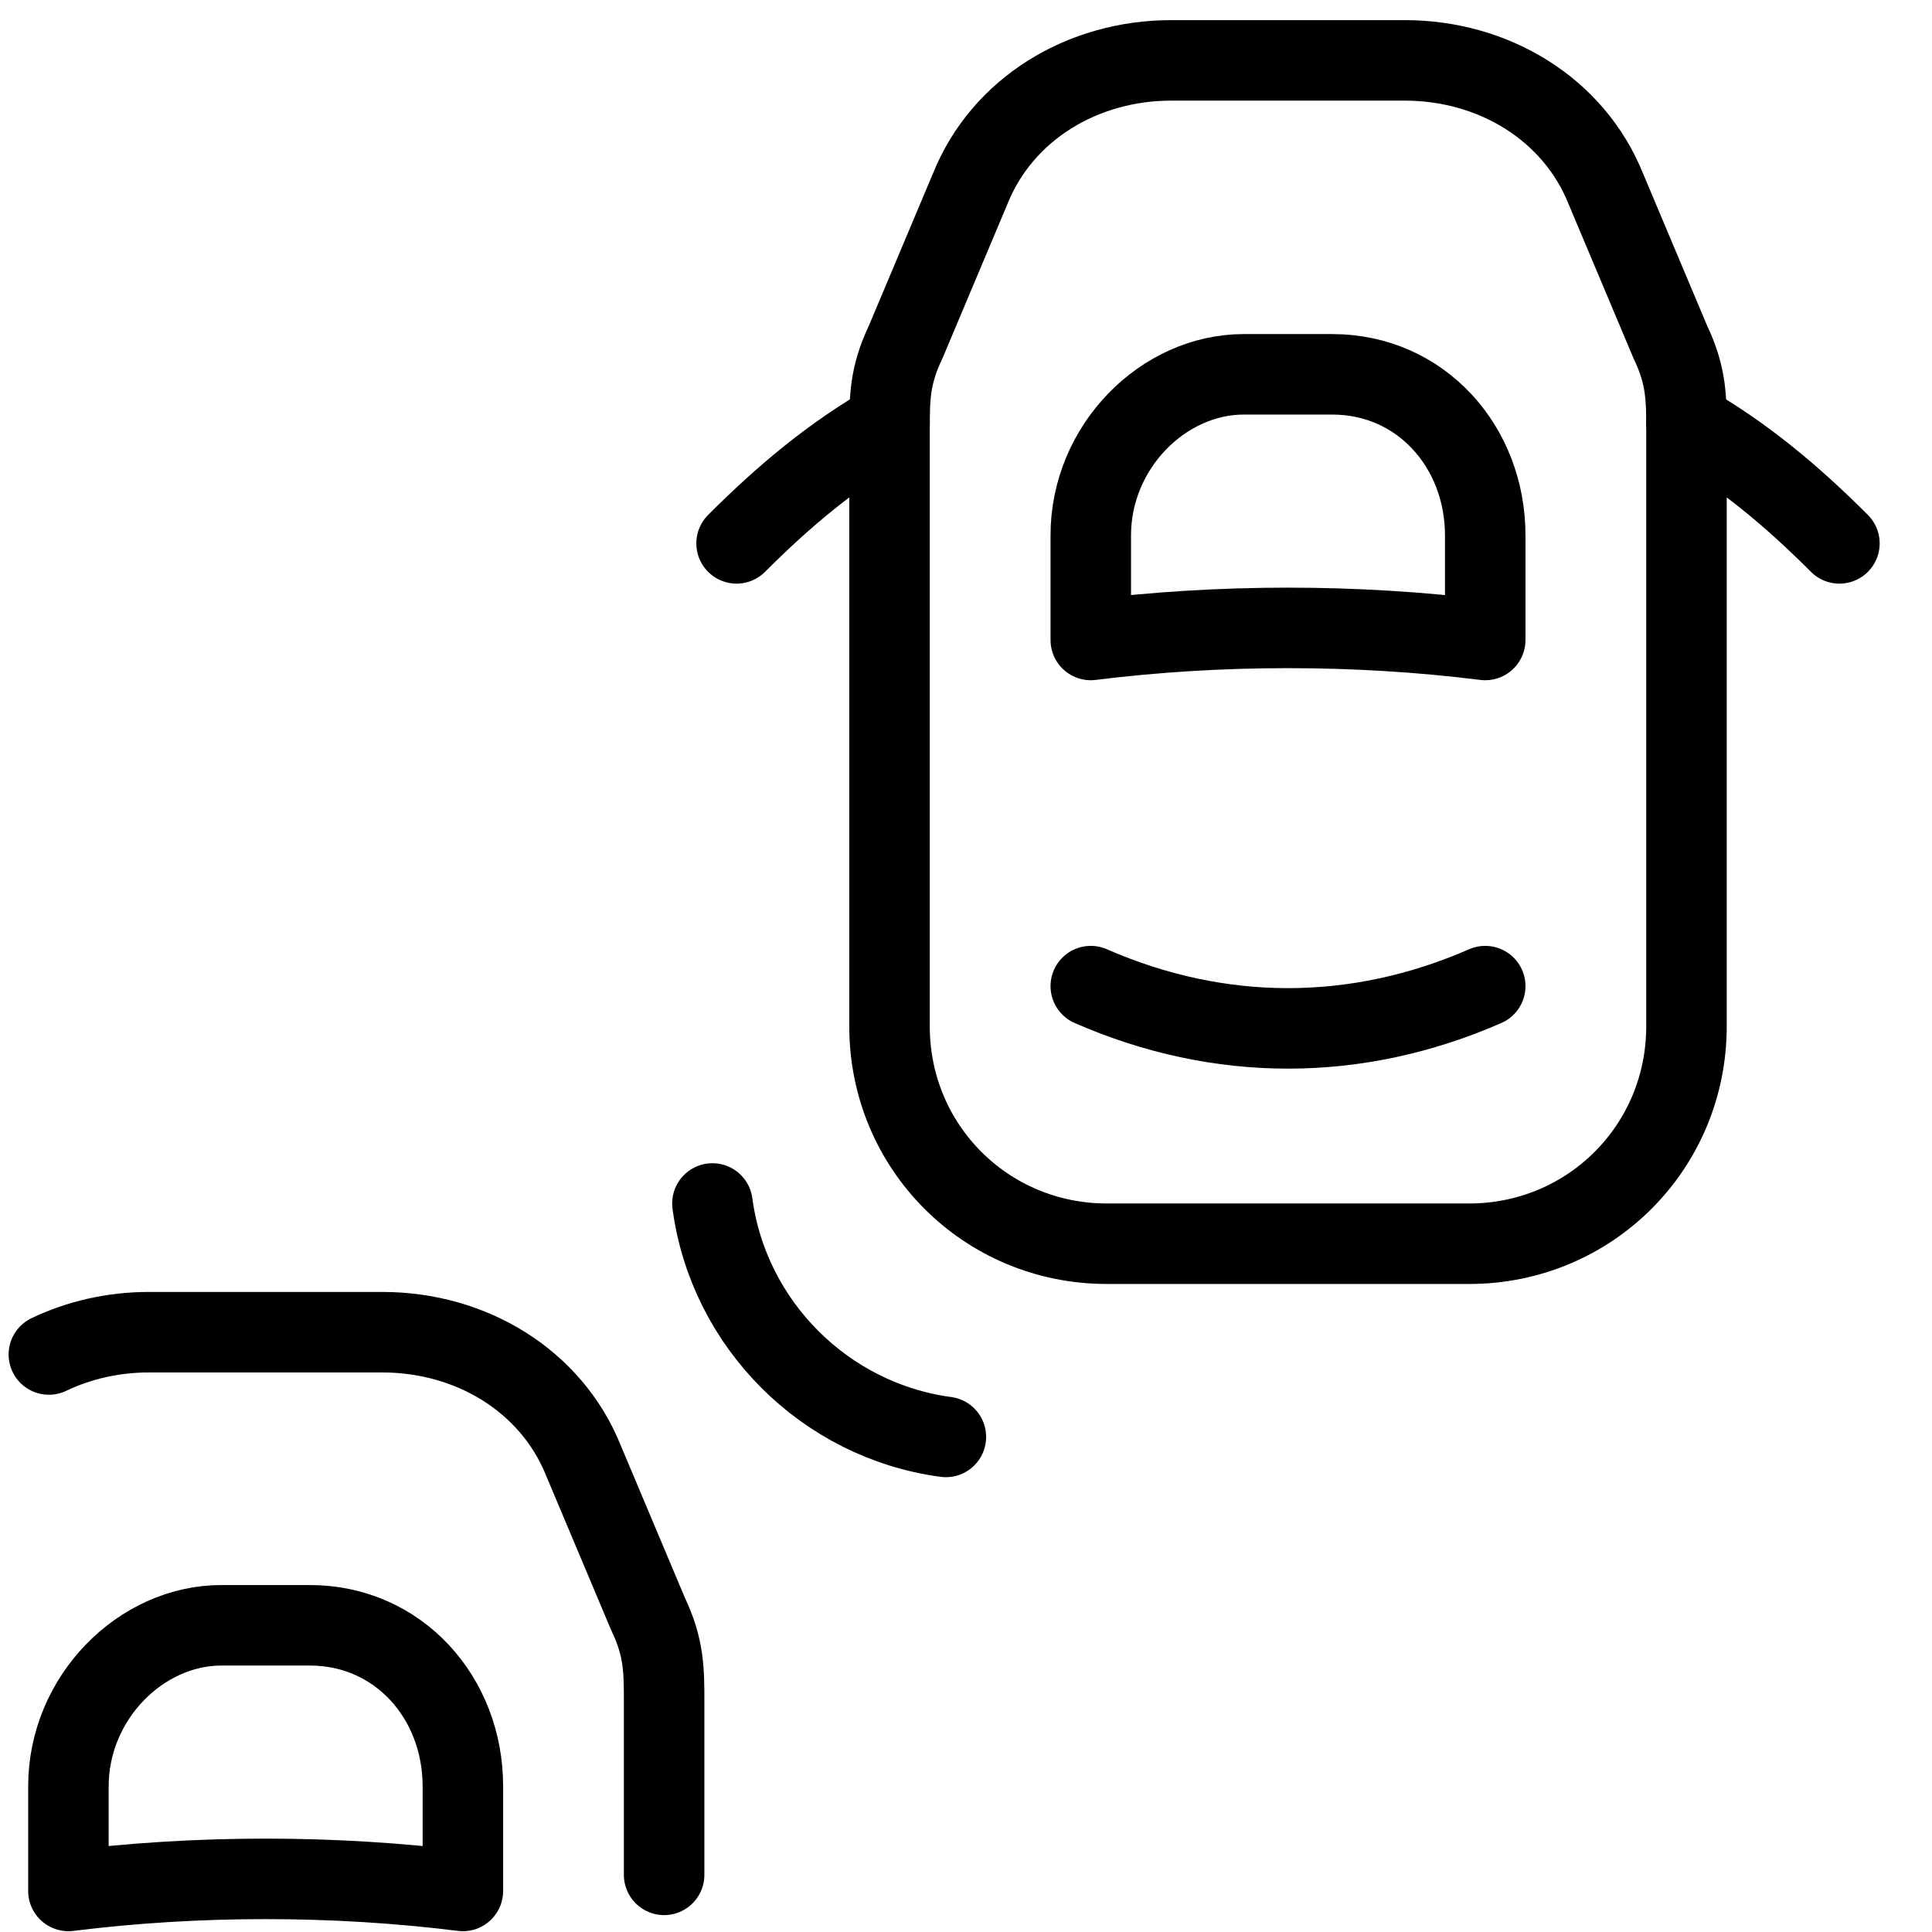 <svg xmlns="http://www.w3.org/2000/svg" fill="none" viewBox="0 0 24 24"><path stroke="#000000" stroke-linecap="round" stroke-linejoin="round" stroke-miterlimit="10" d="M8.85 14.95c0.2 1.5 1.4 2.7 2.9 2.9" stroke-width="1"></path><path stroke="#000000" stroke-linecap="round" stroke-linejoin="round" stroke-miterlimit="10" d="M18.25 15.45h-4.5c-1.5 0 -2.7 -1.2 -2.7 -2.7v-7.4c0 -0.4 0 -0.681 0.2 -1.1l0.8 -1.9c0.4 -1 1.4 -1.6 2.5 -1.6h2.9c1.1 0 2.1 0.6 2.5 1.6l0.8 1.9c0.2 0.419 0.2 0.7 0.2 1.1v7.4c0 1.5 -1.2 2.7 -2.7 2.7Z" stroke-width="1"></path><path stroke="#000000" stroke-linecap="round" stroke-linejoin="round" stroke-miterlimit="10" d="M22.85 6.75c-0.6 -0.6 -1.2 -1.1 -1.9 -1.5" stroke-width="1"></path><path stroke="#000000" stroke-linecap="round" stroke-linejoin="round" stroke-miterlimit="10" d="M11.05 5.25c-0.7 0.4 -1.3 0.9 -1.9 1.5" stroke-width="1"></path><path stroke="#000000" stroke-linecap="round" stroke-linejoin="round" stroke-miterlimit="10" d="M18.45 12.25c-1.6 0.7 -3.3 0.7 -4.9 0" stroke-width="1"></path><path stroke="#000000" stroke-linecap="round" stroke-linejoin="round" stroke-miterlimit="10" d="M18.45 7.95c-1.6 -0.2 -3.3 -0.2 -4.9 0v-1.3c0 -1.1 0.9 -2 1.9 -2l1.1 0c1.1 0 1.9 0.9 1.9 2l0 1.3Z" stroke-width="1"></path><path stroke="#000000" stroke-linecap="round" stroke-linejoin="round" stroke-miterlimit="10" d="M0.607 16.826c0.377 -0.18 0.802 -0.277 1.243 -0.277H4.75c1.1 0 2.1 0.6 2.5 1.6l0.8 1.9c0.2 0.419 0.2 0.7 0.2 1.1v2.141" stroke-width="1"></path><path stroke="#000000" stroke-linecap="round" stroke-linejoin="round" stroke-miterlimit="10" d="M5.75 23.49c-1.6 -0.2 -3.3 -0.2 -4.9 0v-1.3c0 -1.1 0.9 -2 1.9 -2l1.1 0c1.1 0 1.9 0.9 1.9 2l0 1.3Z" stroke-width="1"></path></svg>